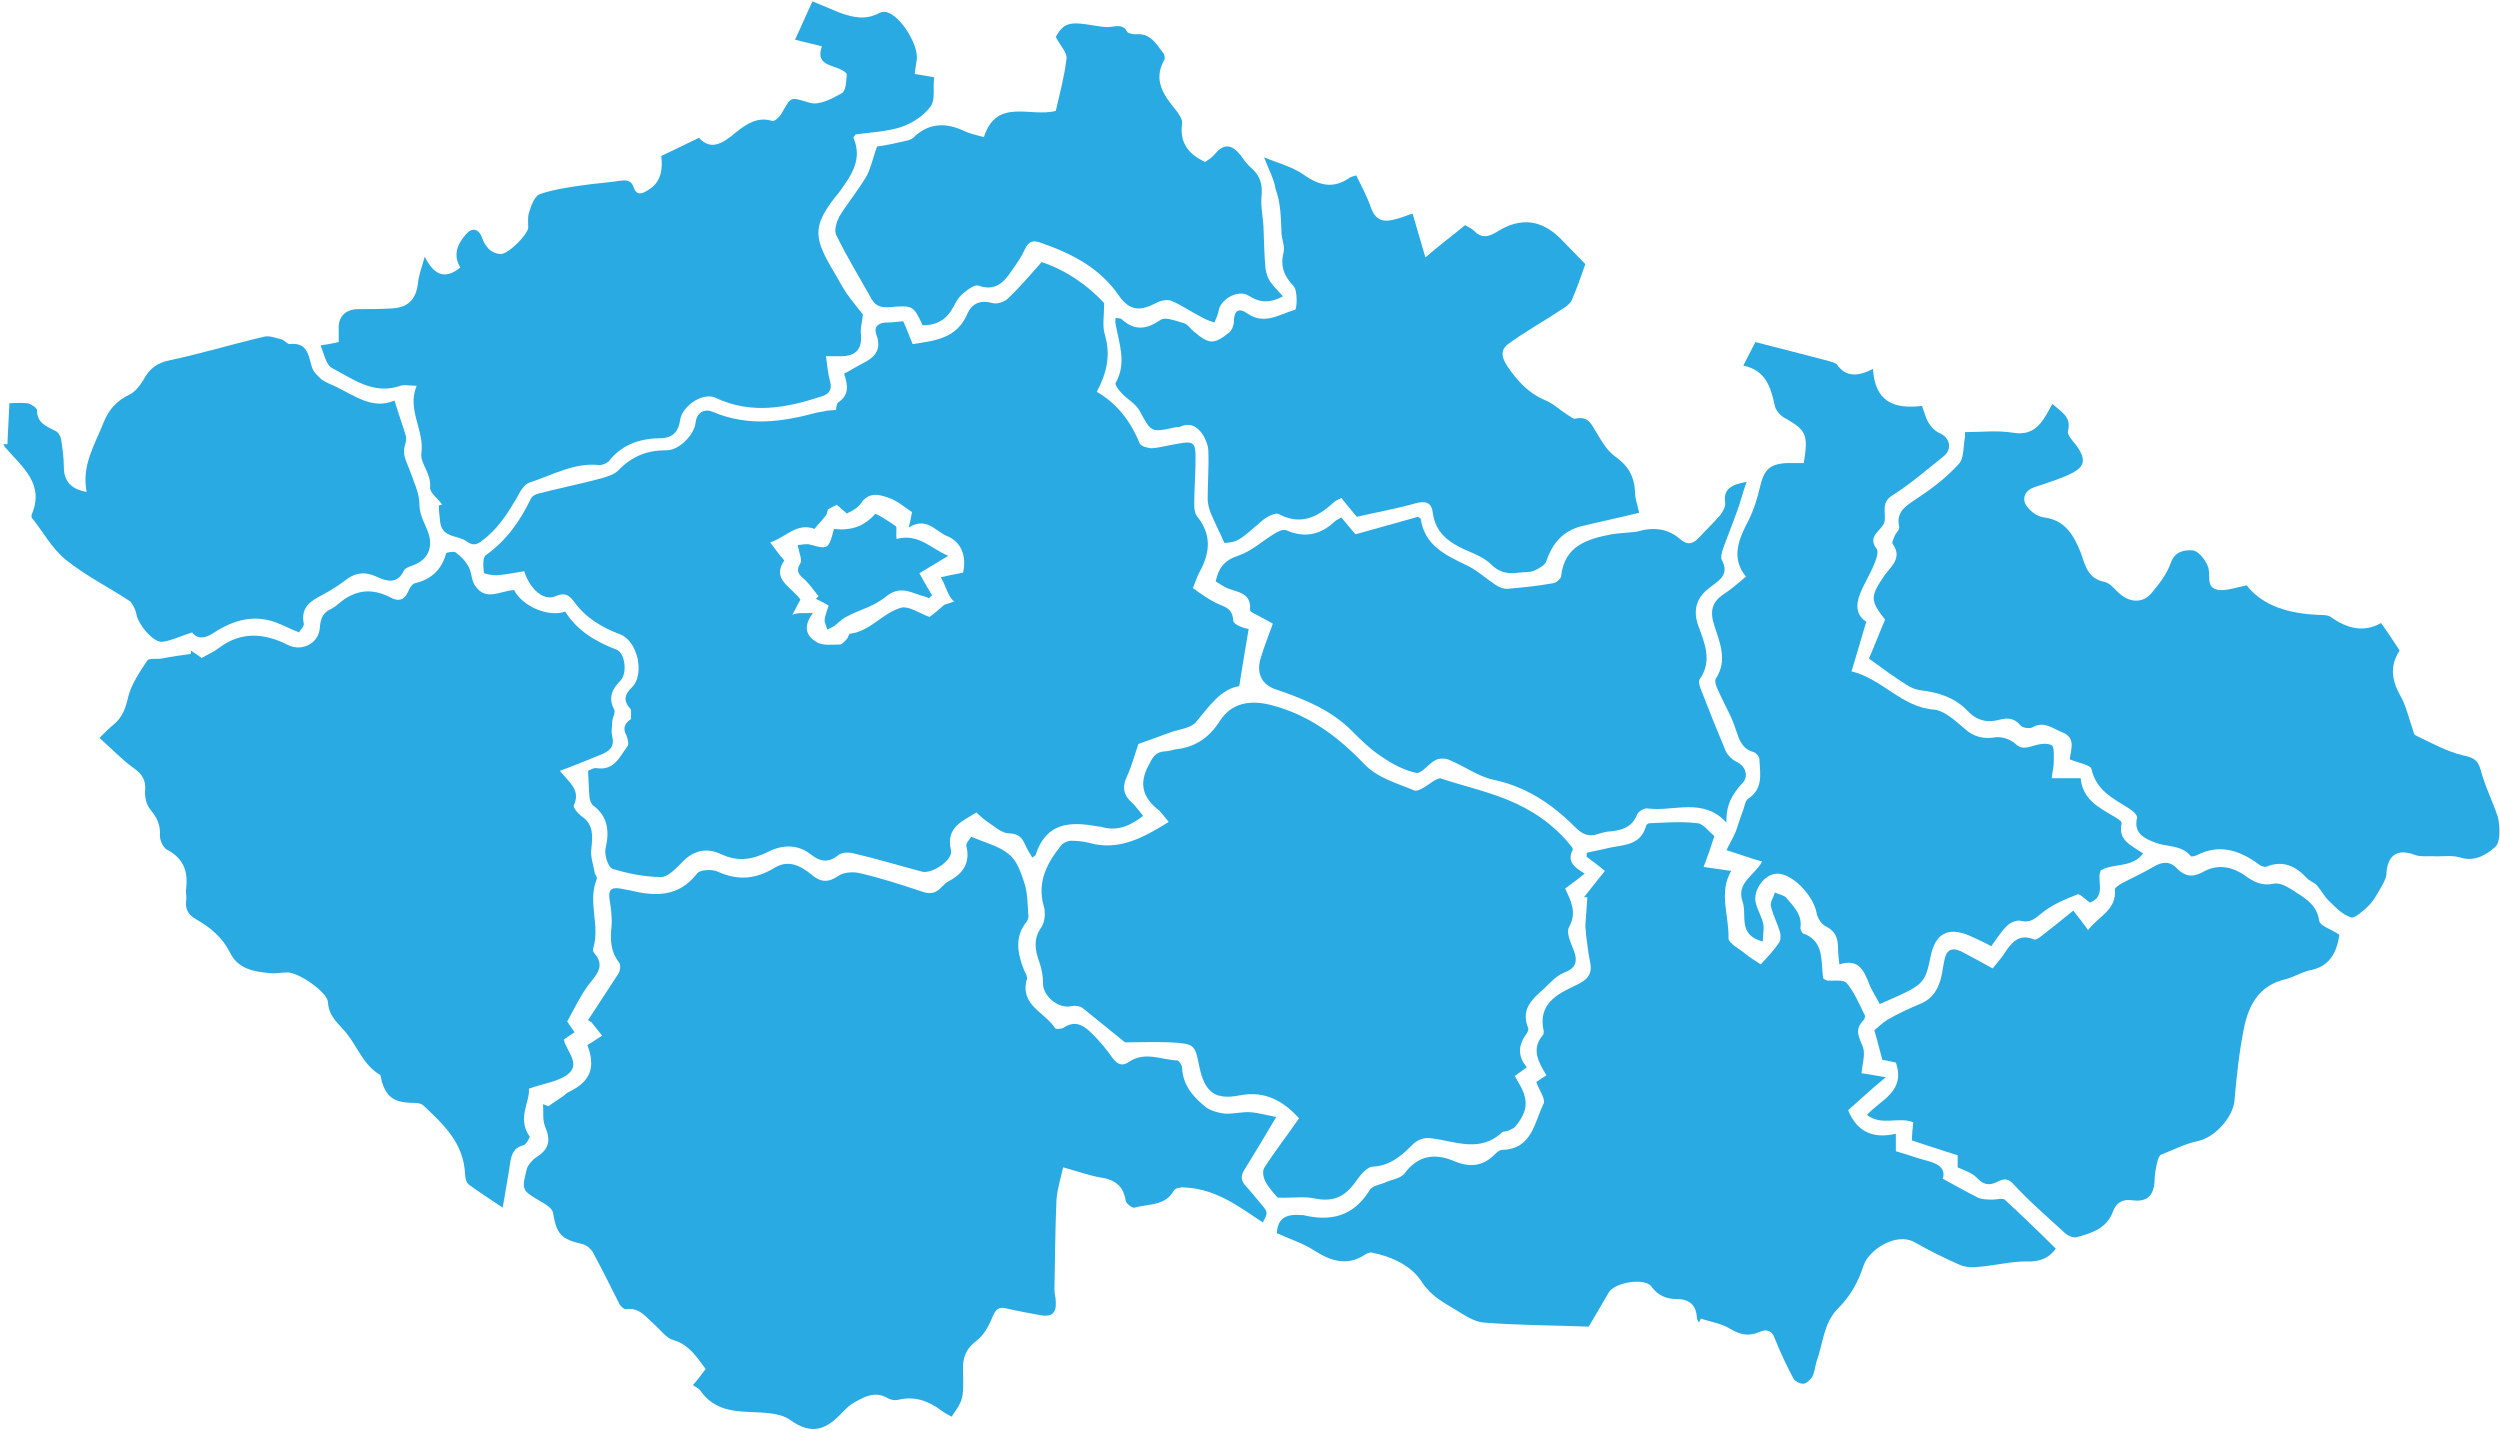 <?xml version="1.0" encoding="utf-8"?>
<!-- Generator: Adobe Illustrator 26.0.0, SVG Export Plug-In . SVG Version: 6.00 Build 0)  -->
<svg version="1.1" id="Layer_1" xmlns="http://www.w3.org/2000/svg" xmlns:xlink="http://www.w3.org/1999/xlink" x="0px" y="0px"
	 viewBox="0 0 372 213" style="enable-background:new 0 0 372 213;" xml:space="preserve">
<style type="text/css">
	.st0{fill:#2AAAE2;}
</style>
<path class="st0" d="M185.4,176.5c-0.8-0.8-0.8-1.6-0.2-2.5c1.5-2.4,3-4.9,4.7-7.8c-1.2-0.2-2.5-0.6-3.8-0.7
	c-1.3-0.1-2.6,0.3-3.9,0.2c-0.9-0.1-2-0.4-2.7-0.9c-1.9-1.5-3.5-3.3-3.6-5.9c0-0.4-0.5-1.1-0.7-1.1c-2.4-0.1-4.8-1.4-7.2,0.2
	c-1,0.7-1.7,0.4-2.4-0.5c-0.9-1.3-1.9-2.5-3-3.6c-1.2-1.2-2.5-2.2-4.3-1c-0.3,0.2-1.2,0.3-1.3,0.1c-1.5-2.4-5.3-3.4-4.2-7.3
	c0.1-0.4-0.2-0.9-0.4-1.3c-1-2.5-1.5-5,0.4-7.3c0.2-0.3,0.3-0.8,0.2-1.1c-0.1-1.6-0.1-3.2-0.6-4.7c-0.5-1.5-1.1-3.3-2.3-4.2
	c-1.4-1.2-3.5-1.7-5.6-2.6c-0.1,0.3-0.8,0.9-0.7,1.4c0.6,2.5-0.5,4.1-2.6,5.2c-0.4,0.2-0.8,0.6-1.1,0.9c-0.9,1-1.8,1.1-3.1,0.6
	c-3-1-6.1-2-9.2-2.7c-0.9-0.2-2.3-0.1-3,0.4c-1.6,1.1-2.7,1-4.1-0.2c-1.6-1.3-3.4-2.2-5.4-1c-2.8,1.7-5.4,2-8.5,0.6
	c-0.8-0.4-2.7-0.3-3.1,0.3c-2.7,3.5-6.2,3.4-9.9,2.5c-0.5-0.1-1.1-0.2-1.6-0.3c-1.3-0.2-1.7,0.3-1.5,1.6c0.2,1.3,0.4,2.7,0.3,4
	c-0.2,1.9-0.2,3.7,1.1,5.4c0.3,0.3,0.2,1.3-0.1,1.7c-1.5,2.3-3,4.6-4.5,6.9c0.2,0.1,0.3,0.2,0.5,0.3c0.5,0.6,1,1.3,1.6,2
	c-0.8,0.5-1.5,1-2.2,1.4c1.3,3.4,0.4,5.5-2.8,7c-0.4,0.2-0.7,0.6-1.1,0.8c-0.6,0.4-1.3,0.9-1.9,1.3c-0.3-0.1-0.5-0.2-0.8-0.3
	c0.1,1.1-0.1,2.3,0.3,3.3c0.9,2.1,0.6,3.4-1.3,4.6c-0.6,0.4-1.2,1.1-1.4,1.7c-0.8,3.2-0.8,3.2,2.1,4.9c0.7,0.4,1.7,1,1.8,1.7
	c0.5,3.1,1.2,3.9,4.3,4.6c0.6,0.1,1.3,0.7,1.6,1.2c1.4,2.6,2.7,5.2,4,7.8c0.2,0.3,0.6,0.7,0.9,0.7c2.1-0.3,3,1.2,4.3,2.3
	c0.9,0.8,1.7,2,2.8,2.3c2.4,0.7,3.5,2.6,4.8,4.3c-0.6,0.8-1.1,1.5-1.9,2.4c0.4,0.3,0.9,0.5,1.1,0.8c1.8,2.6,4.3,3.1,7.3,3.2
	c2.1,0.1,4.6,0.1,6.1,1.2c3.3,2.4,5.5,1.3,7.8-1.2c0.4-0.4,0.8-0.8,1.2-1.1c1.7-1,3.5-2.2,5.6-0.9c0.4,0.2,0.9,0.3,1.4,0.2
	c2.4-0.6,4.5,0.1,6.5,1.6c0.5,0.4,1,0.6,1.5,0.9c1.7-2.5,1.8-2.5,1.7-6.8c-0.1-1.9,0.4-3.3,2-4.5c1.1-0.8,1.9-2.3,2.4-3.6
	c0.5-1.1,0.9-1.5,2.1-1.2c1.7,0.4,3.4,0.7,5,1c1.7,0.3,2.4-0.3,2.3-2c0-0.6-0.2-1.2-0.2-1.8c0.1-4.4,0.1-8.8,0.3-13.3
	c0.1-1.6,0.6-3.2,1-4.9c2.2,0.6,3.8,1.2,5.5,1.5c2.2,0.3,3.5,1.3,3.8,3.5c0.1,0.4,1,1.1,1.3,1c2.1-0.6,4.6-0.2,5.9-2.6
	c0.2-0.3,1.1-0.5,1.6-0.4c4.6,0.2,8,2.8,11.6,5.2c0.8-1.5,0.8-1.5-0.3-2.8C186.8,178.1,186.1,177.3,185.4,176.5z"/>
<path class="st0" d="M78.8,169.1c-1.9-2.7,0.1-5.2-0.1-7.1c2.2-0.8,4.1-1,5.6-2c2.3-1.6,0-3.5-0.4-5.3c0.5-0.4,1-0.7,1.6-1.1
	c-0.5-0.7-0.9-1.3-1.1-1.6c1.1-2,2-3.9,3.2-5.5c1.2-1.5,2.5-2.8,0.8-4.7c-0.2-0.2-0.2-0.6-0.1-0.8c1-3.4-0.9-6.8,0.5-10.2
	c0.1-0.2-0.2-0.6-0.3-0.9c-0.2-1.2-0.7-2.5-0.5-3.7c0.2-1.9,0.3-3.5-1.4-4.7c-0.6-0.4-1.4-1.4-1.2-1.7c1-2.2-0.6-3.3-2.1-5.1
	c2.2-0.8,4.1-1.6,6.1-2.4c1.2-0.5,2.1-1.1,1.7-2.7c-0.2-0.7,0-1.5,0-2.3c0.1-0.6,0.5-1.3,0.3-1.7c-0.9-1.7-0.4-3,0.9-4.3
	c1.1-1.1,0.7-4.1-0.5-4.6c-3.1-1.2-5.9-2.8-7.7-5.7c-2.5,0.9-6.4-0.8-7.6-3.2c-2.1,0.1-4.3,1.8-5.9-0.8c-0.5-0.8-0.4-1.9-0.9-2.7
	c-0.4-0.8-1.1-1.5-1.9-2.1c-0.3-0.2-1.3,0-1.4,0.1c-0.7,2.5-2.2,3.9-4.7,4.5c-0.4,0.1-0.8,0.8-1,1.3c-0.6,1.3-1.5,1.4-2.6,0.8
	c-2.9-1.5-5.4-1.1-7.8,1c-0.3,0.3-0.7,0.5-1,0.7c-1.2,0.5-1.6,1.4-1.7,2.7c-0.1,2.4-2.6,3.7-4.7,2.7c-3.5-1.8-7-2.1-10.3,0.4
	c-0.8,0.6-1.7,1-2.6,1.5c-0.6-0.4-1.1-0.8-1.6-1.1c0,0.2,0,0.4,0,0.5c-1.5,0.2-2.9,0.4-4.4,0.7c-0.7,0.1-1.8-0.1-2.1,0.3
	c-1.1,1.7-2.3,3.4-2.8,5.3c-0.4,1.8-0.9,3.2-2.3,4.3c-0.6,0.5-1.2,1.1-2,1.9c1.8,1.6,3.3,3.2,5.1,4.5c1.3,0.9,1.8,1.8,1.7,3.3
	c-0.1,1,0.2,2.2,0.8,2.9c1,1.2,1.5,2.3,1.4,3.9c0,0.7,0.5,1.7,1,2c2.5,1.3,3.2,3.2,2.9,5.8c-0.1,0.6,0.1,1.2,0,1.8
	c-0.2,1.3,0.4,2.2,1.5,2.8c2.1,1.2,3.9,2.7,5,4.9c1.2,2.5,3.6,2.9,6,3.1c0.8,0.1,1.6-0.1,2.5-0.1c1.6-0.1,6,2.9,6.1,4.4
	c0.1,2.2,1.6,3.2,2.8,4.7c1.6,2,2.5,4.7,4.9,6.1c0.2,0.1,0.2,0.6,0.3,1c0.7,2.3,1.8,3.1,4.3,3.2c0.7,0,1.5,0,1.9,0.4
	c3,2.8,6,5.6,6.2,10.2c0,0.6,0.2,1.3,0.6,1.6c1.5,1.1,3.1,2.1,5,3.4c0.4-2.5,0.8-4.5,1.1-6.6c0.2-1.3,0.5-2.3,2-2.7
	C78.3,170.3,78.9,169.2,78.8,169.1z"/>
<path class="st0" d="M296.5,178.5c-0.7,0-1.5,0-2.2-0.3c-1.6-0.8-3.2-1.7-5.2-2.8c0.5-1.8-1.1-2.4-2.8-2.8c-1.4-0.4-2.8-0.9-4.2-1.3
	c0-0.9,0-1.6,0-2.6c-3.4,0.8-5.8-0.3-7.1-3.5c1.7-1.5,3.4-3.1,5.6-4.9c-1.7-0.3-2.8-0.5-3.6-0.6c0.1-1.4,0.6-2.8,0.2-3.9
	c-0.6-1.5-1.3-2.6,0.1-4c0.2-0.2,0.3-0.7,0.1-0.9c-0.8-1.6-1.5-3.3-2.6-4.6c-0.5-0.6-1.9-0.3-2.9-0.4c-0.2,0-0.4-0.2-0.6-0.3
	c0-0.3-0.1-0.6-0.1-0.8c-0.2-2.3,0-4.9-2.9-5.9c-0.2-0.1-0.4-0.6-0.4-0.8c0.3-2-1-3.2-2.1-4.5c-0.3-0.4-1.1-0.5-1.7-0.8
	c-0.2,0.7-0.7,1.4-0.6,2c0.3,1.3,0.9,2.4,1.3,3.7c0.2,0.6,0.2,1.4-0.1,1.8c-0.8,1.2-1.8,2.2-2.7,3.2c-0.9-0.6-1.6-1-2.2-1.5
	c-0.9-0.8-2.6-1.6-2.6-2.4c0.1-3.3-1.5-6.8,0.4-10c-1.3-0.2-2.7-0.4-4.1-0.6c0.6-1.6,1.1-3,1.6-4.6c-0.9-0.7-1.6-1.8-2.5-1.9
	c-2.4-0.3-4.8-0.1-7.2,0c-0.2,0-0.5,0.3-0.5,0.5c-0.8,2.7-3.1,2.7-5.2,3.1c-1.2,0.3-2.4,0.5-3.6,0.8c0,0.2,0,0.4,0,0.6
	c0.9,0.7,1.8,1.3,2.7,2.1c-1.1,1.4-2.1,2.6-3.1,3.9c0.2,0,0.3,0,0.5,0c-0.1,1.4-0.2,2.8-0.3,4.2c0,0.5,0.1,0.9,0.1,1.4
	c0.2,1.3,0.3,2.7,0.6,4c0.4,1.9-0.4,2.7-2.1,3.5c-2.8,1.3-5.7,2.8-4.8,6.8c0,0.2,0,0.5-0.1,0.6c-1.8,2.1-0.7,4,0.5,6
	c-0.6,0.4-1.1,0.7-1.5,1c0.4,1.2,1.4,2.5,1.1,3.2c-1.4,2.8-1.7,6.8-6.2,6.9c-0.3,0-0.7,0.3-0.9,0.5c-1.9,2-3.9,2.2-6.4,1.1
	c-2.7-1.1-5.2-0.8-7.2,1.9c-0.6,0.8-2,0.9-3,1.4c-0.8,0.3-1.9,0.5-2.2,1.1c-2.4,3.9-5.8,4.7-9.9,3.7c-0.1,0-0.3,0-0.4,0
	c-2.4-0.2-3.4,0.7-3.5,2.7c2,0.9,3.9,1.5,5.6,2.6c2.5,1.6,4.9,2.3,7.5,0.6c0.3-0.2,0.8-0.4,1.1-0.3c3,0.6,5.9,2,7.4,4.4
	c1.4,2.1,3.2,3,5,4.1c1.3,0.8,2.8,1.8,4.2,1.9c5.1,0.4,10.2,0.4,15.6,0.6c1-1.7,2-3.4,3-5.1c0.9-1.5,5.3-2.2,6.3-0.9
	c1,1.4,2.3,1.9,3.8,1.9c1.9,0,2.9,0.9,3,2.8c0,0.2,0.2,0.5,0.3,0.7c0.1-0.2,0.2-0.4,0.3-0.6c1.4,0.5,3,0.7,4.3,1.5
	c1.5,0.9,2.8,1.2,4.4,0.5c1.1-0.5,1.9-0.2,2.3,1c0.8,2,1.7,3.9,2.7,5.8c0.2,0.5,1,0.9,1.5,0.9c0.5,0,1.1-0.6,1.4-1.1
	c0.3-0.6,0.4-1.5,0.6-2.2c1-2.7,1-5.7,3.2-7.9c1.8-1.8,3-3.9,3.8-6.4c0.7-2.2,4.8-5.1,7.7-3.4c2.1,1.2,4.3,2.3,6.6,3.3
	c0.9,0.4,1.9,0.4,2.9,0.3c2.4-0.2,4.7-0.8,7-0.8c2,0.1,3.4-0.5,4.4-1.9c-2.5-2.5-5-4.9-7.5-7.2C298.1,178.2,297.2,178.5,296.5,178.5
	z"/>
<path class="st0" d="M195.5,178.3c2.7,0.6,4.5-0.1,6.1-2.3c0.7-1,1.7-2.3,2.6-2.4c2.6-0.1,4.3-1.6,5.9-3.2c0.9-0.9,1.8-1.2,3.1-1
	c3.5,0.5,7.1,2.1,10.3-0.9c0.2-0.2,0.7-0.1,1-0.3c0.4-0.2,0.8-0.3,1-0.6c1.9-2.3,2-4,0.4-6.6c-0.2-0.3-0.3-0.6-0.5-0.9
	c0.6-0.4,1.1-0.8,1.8-1.3c-1.4-1.6-1.3-3.3-0.1-4.9c0.2-0.3,0.4-0.7,0.3-0.9c-0.9-2.3-0.1-3.7,1.8-5.4c1.2-1,2.1-2.3,3.6-2.9
	c1.3-0.5,1.9-1.2,1.6-2.6c-0.4-1.4-1.5-3.2-0.9-4.2c1.2-2.2,0.2-3.9-0.6-5.7c1-0.7,1.9-1.4,2.9-2.2c-1.4-0.9-2.7-1.7-1.8-3.5
	c0.1-0.2-0.1-0.5-0.3-0.7c-2.5-3.1-5.7-5.3-9.4-6.8c-3.2-1.3-6.7-2.1-10-3.2c-0.7,0.1-1.5,0.8-2.3,1.3c-0.5,0.3-1.2,0.7-1.6,0.5
	c-2.6-1.1-5.4-1.8-7.5-4c-3.9-4.1-8.3-7.3-13.8-8.7c-3.1-0.8-5.9-0.3-7.6,2.4c-1.6,2.5-3.7,3.9-6.6,4.2c-0.5,0.1-1.1,0.3-1.6,0.3
	c-1.4,0.1-1.8,0.9-2.4,2.1c-1.4,2.6-0.9,4.6,1.2,6.4c0.7,0.5,1.2,1.3,1.8,2c-3.7,2.3-7.4,4.4-11.9,3.1c-0.8-0.2-1.8-0.3-2.6-0.3
	c-0.5,0-1.2,0.3-1.5,0.7c-2.1,2.6-3.6,5.4-2.6,9c0.3,0.9,0.2,2.3-0.3,3.1c-1.3,1.8-1,3.5-0.3,5.4c0.3,0.9,0.5,1.9,0.5,2.9
	c-0.1,2,2.3,4,4.3,3.5c0.5-0.1,1.2,0,1.6,0.3c2.1,1.7,4.2,3.4,6.3,5.1c2.2,0,4.5-0.1,6.7,0c3.7,0.2,3.7,0.3,4.4,3.8
	c0.8,3.6,2.3,4.8,5.9,4.1c4-0.8,6.7,1,8.9,3.4c-1.8,2.6-3.6,4.9-5.2,7.4c-0.3,0.5-0.1,1.6,0.3,2.2c0.5,0.9,1.3,1.7,1.7,2.2
	C192.1,178.3,193.9,178,195.5,178.3z"/>
<path class="st0" d="M369.1,114.5c-0.4-1.5-1.2-1.8-2.6-2.1c-2.5-0.6-4.8-1.9-7.1-3c-0.2-0.1-0.3-0.6-0.4-0.9
	c-0.6-1.7-1-3.6-1.9-5.1c-1.2-2.2-1.5-4.3-0.1-6.5c0.1-0.1,0-0.3,0-0.2c-0.9-1.4-1.7-2.6-2.7-4c-2.6,1.5-5.1,0.8-7.5-0.9
	c-0.4-0.3-1.2-0.3-1.8-0.3c-4.2-0.2-8.2-1.2-10.7-4.4c-1.5,0.3-2.9,0.8-4.1,0.7c-2.2-0.3-1.1-2.3-1.7-3.6c-0.4-1-1.4-2.2-2.2-2.3
	c-1.2-0.1-2.7,0.1-3.3,1.9c-0.6,1.7-1.8,3.2-2.9,4.5c-1.2,1.4-3,1.4-4.5,0.2c-0.8-0.6-1.5-1.7-2.4-1.9c-2.6-0.5-2.9-2.5-3.6-4.4
	c-1-2.5-2.3-4.8-5.4-5.2c-0.9-0.1-1.8-0.7-2.4-1.4c-1.1-1.2-0.6-2.6,0.9-3.1c1.7-0.6,3.5-1.1,5.2-1.9c2.4-1.1,2.6-2.2,1-4.4
	c-0.5-0.6-1.3-1.5-1.2-2c0.6-2.2-1-2.9-2.3-4.1c-0.4,0.7-0.6,1.1-0.9,1.6c-1.1,1.9-2.4,3.1-4.9,2.7c-2.4-0.4-4.8-0.1-7.2-0.1
	c0,0.2,0,0.5,0,0.7c-0.3,1.4-0.1,3.1-0.9,4c-1.8,2-4,3.7-6.3,5.2c-1.6,1.1-3.1,1.9-2.6,4.2c0.1,0.4-0.5,0.9-0.7,1.4
	c-0.1,0.3-0.4,0.9-0.3,1.1c1.5,2-0.1,3.3-1.1,4.6c-2.2,3.2-2.3,3.8,0,6.7c-0.9,2.1-1.7,4.2-2.4,5.8c2.1,1.5,3.8,2.8,5.6,3.9
	c0.6,0.4,1.3,0.7,2,0.8c2.7,0.3,5.2,1.1,7.1,3.1c1.3,1.4,2.9,1.8,4.7,1.3c1.2-0.3,2.2-0.3,3.1,0.8c0.3,0.4,1.4,0.6,1.9,0.3
	c1.6-0.9,2.8,0.1,4.2,0.7c2.2,0.8,1.5,2.4,1.3,3.9c0,0.2,0,0.4,0,0.2c1.2,0.5,3,0.8,3.2,1.4c0.7,3.2,3.2,4.4,5.6,5.9
	c0.5,0.3,1.3,1,1.2,1.4c-0.6,2.3,1.2,3.1,2.5,3.6c1.8,0.8,4,0.3,5.5,2.1c0.1,0.1,0.5,0,0.8-0.1c3.4-1.8,6.4-0.8,9.3,1.3
	c0.3,0.3,1,0.5,1.3,0.3c2.4-0.9,4.2,0,5.8,1.7c0.4,0.5,1.2,0.7,1.6,1.2c0.7,0.8,1.1,1.7,1.9,2.4c0.9,0.9,1.9,1.9,3.1,2.3
	c0.5,0.2,1.5-0.7,2.2-1.3c0.7-0.6,1.3-1.4,1.8-2.3c0.5-0.9,1.2-1.9,1.3-2.8c0.1-2.8,1.6-3.9,4.2-2.9c0.8,0.3,1.7,0.2,2.6,0.2
	c1.4,0.1,2.9-0.2,4.2,0.2c2.2,0.7,4-0.5,5.2-1.6c0.8-0.7,0.7-2.9,0.4-4.4C371,119.5,369.8,117.1,369.1,114.5z"/>
<path class="st0" d="M49.3,54.7c3.2,1.7,6.3,4.1,10.3,2.7c0.6-0.2,1.3,0,2.4,0c-1.5,3.6,1.2,6.6,0.7,10.1c-0.2,1.4,1.5,3,1.3,5
	c-0.1,0.8,1.2,1.7,1.8,2.6c-0.2,0-0.3,0.1-0.5,0.1c0,0.8,0.1,1.6,0.2,2.5c0.3,2.4,2.7,1.9,4,2.9c0.8,0.6,1.5,0.5,2.3-0.2
	c2.3-1.7,3.8-4.1,5.2-6.5c0.4-0.8,1-1.8,1.8-2.1c3.4-1.1,6.6-3,10.4-2.6c0.5,0,1.2-0.3,1.5-0.7c2-2.5,4.8-3.3,7.8-3.3
	c1.8-0.1,2.5-1.2,2.7-2.7c0.3-2.1,3.4-4.2,5.3-3.3c5.3,2.5,10.5,1.5,15.7-0.2c1.1-0.3,1.7-1,1.3-2.3c-0.3-1.1-0.4-2.3-0.6-3.7
	c1,0,1.8,0,2.5,0c2.1-0.1,2.9-1.2,2.7-3.3c-0.1-0.9,0.2-1.8,0.3-2.9c-0.7-0.9-1.6-2-2.4-3.1c-0.8-1.2-1.5-2.6-2.3-3.9
	c-2.7-4.6-2.6-6.4,0.6-10.5c0.2-0.2,0.3-0.4,0.5-0.6c1.8-2.5,3.6-4.9,2.2-8.2c0-0.1,0.1-0.2,0.3-0.5c2.2-0.3,4.6-0.4,6.8-1.1
	c1.7-0.6,3.4-1.7,4.4-3.1c0.7-1,0.3-2.7,0.5-4.3c-1-0.2-1.8-0.3-2.9-0.5c0.1-0.8,0.2-1.4,0.3-2c0.4-2.2-2.4-6.7-4.5-7.2
	c-0.4-0.1-0.8,0-1.2,0.2c-1.9,1-3.8,0.6-5.7-0.1c-1.3-0.5-2.6-1.1-4.1-1.7c-0.9,1.9-1.7,3.8-2.6,5.7c1.4,0.4,2.6,0.6,4,1
	c-0.9,2.5,1,2.7,2.5,3.3c0.5,0.2,1.2,0.6,1.2,0.9c-0.1,1-0.1,2.5-0.8,2.8c-1.4,0.8-3.3,1.8-4.7,1.4c-2.8-0.8-2.7-1.1-4.1,1.4
	c-0.3,0.6-1.1,1.4-1.5,1.3c-2.2-0.7-3.9,0.5-5.4,1.7c-1.9,1.6-3.7,2.8-5.5,0.8c-2,1-3.7,1.8-5.6,2.7c0.2,1.8,0.1,3.9-2,5.1
	c-0.9,0.6-1.7,0.8-2.1-0.4c-0.4-1.2-1.2-1.1-2.1-1c-1.9,0.3-3.8,0.4-5.7,0.7c-2.1,0.3-4.2,0.6-6.2,1.3c-0.8,0.3-1.3,1.8-1.6,2.8
	c-0.2,0.7-0.1,1.5-0.1,2.2c-0.1,1-2.9,3.9-4.1,3.9c-1.5-0.1-2.3-1.1-2.8-2.5c-0.5-1.3-1.5-1.5-2.4-0.4c-1.3,1.5-1.9,3.1-0.8,4.9
	c-2.1,1.7-3.8,1.4-5.3-1.6c-0.5,1.8-0.9,2.8-1,3.9c-0.3,2.5-1.5,3.7-4,3.8c-1.7,0.1-3.4,0.1-5.1,0.1c-1.8,0.1-2.8,1.2-2.7,3
	c0,0.6,0,1.2,0,1.9c-0.8,0.2-1.6,0.3-2.7,0.5C48.2,52.6,48.5,54.2,49.3,54.7z"/>
<path class="st0" d="M259.8,85.8c-1.2,1-2.2,1.9-3.3,2.6c-1.8,1.2-2.1,2.6-1.4,4.7c0.8,2.5,2,5.2,0.2,7.9c-0.2,0.4,0.1,1.3,0.4,1.8
	c0.8,1.9,2,3.8,2.6,5.8c0.5,1.5,0.9,2.8,2.6,3.3c0.4,0.1,0.9,0.7,0.9,1.1c0.1,2.1,0.6,4.3-1.6,5.8c-0.5,0.3-0.6,1.1-0.8,1.7
	c-0.4,1-0.7,2.1-1.1,3.2c-0.4,0.9-0.9,1.8-1.4,2.8c1.9,0.6,3.5,1.2,5.3,1.7c-1.1,2.1-3.9,3.1-2.9,6c0.7,2-0.8,4.9,3,5.9
	c0-0.9,0.2-1.7,0.1-2.5c-0.2-1.1-0.8-2-1.1-3.1c-0.6-1.9,1.2-4.5,3.2-4.5c2.2,0,5.3,3.2,5.8,5.8c0.1,0.7,0.7,1.7,1.3,2
	c1.5,0.7,1.9,1.8,1.9,3.3c0,0.7,0.1,1.4,0.2,2.4c2.9-0.9,3.6,0.9,4.4,2.8c0.4,1.1,1.1,2.1,1.6,3.1c6.7-2.9,6.7-2.9,7.6-7.2
	c0.7-3.3,2.6-4.3,5.7-3c1.1,0.5,2.2,1,3.3,1.6c0.8-1.1,1.4-2.1,2.3-3c0.5-0.5,1.4-0.9,2-0.8c1.5,0.4,2.2-0.3,3.3-1.2
	c1.5-1.2,3.4-2,5.2-2.7c0.4-0.2,1.2,0.8,1.9,1.2c2.5-1,0.9-3.3,1.6-4.8c1.9-1.1,4.6-0.3,6.3-2.5c-1.7-1.2-3.8-1.9-3.2-4.5
	c0.1-0.3-0.8-0.8-1.3-1.1c-2.2-1.3-4.5-2.5-4.8-5.6c-1.5,0-2.8,0-4.3,0c0.1-1,0.3-1.7,0.3-2.4c0-0.9,0.1-2.3-0.3-2.5
	c-0.7-0.4-1.9-0.2-2.8,0.1c-1.1,0.3-1.8,0.5-2.7-0.4c-0.7-0.6-1.9-1-2.8-0.9c-1.8,0.3-3.3,0-4.7-1.3c-1.3-1.1-2.9-2.6-4.4-2.8
	c-4.9-0.3-7.8-4.6-12.4-5.7c0.8-2.6,1.5-5,2.2-7.4c-1.5-0.9-1.6-2.5-0.9-4.2c0.6-1.5,1.5-2.9,2.1-4.4c0.3-0.7,0.7-1.9,0.3-2.3
	c-1.4-1.9,0.8-2.6,1.2-3.9c0.3-1.3-0.6-2.9,1.2-4c2.7-1.7,5.1-3.8,7.6-5.8c1.4-1.1,0.9-2.9-0.7-3.5c-0.6-0.3-1.2-0.9-1.6-1.6
	c-0.4-0.7-0.6-1.6-0.9-2.4c-4.2,0.5-7-0.6-7.3-5.5c-2.2,1.1-4,1.3-5.4-0.7c-0.2-0.2-0.6-0.3-0.9-0.4c-3.7-1-7.4-1.9-11.2-2.9
	c-0.6,1.1-1.1,2.2-1.8,3.5c3.4,0.7,4.1,3.3,4.7,6c0.1,0.6,0.7,1.3,1.3,1.7c3.4,1.9,3.7,2.5,3,6.8c-0.8,0-1.6,0-2.4,0
	c-2.7,0.1-3.5,1-4.1,3.5c-0.4,1.7-0.9,3.4-1.7,5C258.6,80.4,257.6,83.1,259.8,85.8z"/>
<path class="st0" d="M190.7,34.9c0.1,0.9,0.5,1.8,0.3,2.6c-0.5,2.1,0,3.5,1.5,5.1c0.6,0.6,0.5,3.4,0.2,3.5c-2.2,0.6-4.5,2.3-7,0.6
	c-1.4-1-2.1-0.5-2.1,1.2c0,0.5-0.3,1.2-0.6,1.5c-2.4,1.9-3,1.9-5.4-0.1c-0.5-0.4-0.8-1-1.4-1.2c-1.1-0.3-2.8-1-3.5-0.5
	c-2.1,1.4-3.8,1.7-5.8-0.1c-0.2-0.2-0.5-0.1-0.9-0.2c0,0.4-0.1,0.6,0,0.9c0.5,2.9,1.7,5.8,0,8.8c-0.1,0.3,0.5,1.1,0.9,1.5
	c0.8,0.9,2,1.5,2.6,2.5c1.8,3.3,1.7,3.4,5.3,2.6c0.3-0.1,0.6,0,0.8-0.1c1.5-0.7,2.6,0,3.4,1.2c0.4,0.7,0.8,1.6,0.8,2.4
	c0.1,2.4-0.1,4.8-0.1,7.2c0,0.6,0.2,1.3,0.4,1.9c0.6,1.5,1.4,3,2.1,4.6c2.1-0.2,2.1-0.3,5.7-3.4c0.6-0.5,1.9-1.2,2.4-0.9
	c3.2,1.7,5.7,0.5,8.1-1.7c0.3-0.3,0.8-0.5,1.2-0.7c0.8,1,1.6,2,2.3,2.8c3-0.7,5.9-1.2,8.7-2c1.5-0.4,2.4-0.2,2.6,1.4
	c0.4,3,2.4,4.4,4.8,5.5c1.4,0.6,2.9,1.2,3.9,2.2c1.3,1.3,2.6,1.4,4.2,1.2c0.7-0.1,1.6,0,2.2-0.3c0.7-0.3,1.6-0.8,1.8-1.4
	c0.9-2.7,2.5-4.5,5.2-5.2c2.9-0.7,5.8-1.3,8.6-2c-0.2-1.1-0.6-2-0.6-3c-0.1-2.4-1-4-3-5.4c-1.1-0.8-1.9-2.1-2.6-3.3
	c-0.8-1.2-1.2-2.8-3.3-2.3c-0.3,0.1-0.8-0.4-1.2-0.6c-1.1-0.7-2.1-1.7-3.4-2.2c-2.3-1-3.9-2.7-5.3-4.7c-0.7-1-1.6-2.5-0.1-3.6
	c2.6-1.9,5.5-3.5,8.2-5.3c0.5-0.3,1.1-0.8,1.3-1.3c0.7-1.6,1.3-3.3,2-5.3c-1-1-2.3-2.4-3.7-3.8c-2.8-2.8-5.9-3.2-9.3-1.1
	c-1.3,0.8-2.4,1.2-3.6-0.1c-0.3-0.3-0.8-0.5-1.3-0.8c-1.8,1.5-3.7,2.9-5.9,4.8c-0.7-2.4-1.3-4.4-1.9-6.5c-0.8,0.2-1.6,0.6-2.5,0.8
	c-1.7,0.5-3,0.3-3.7-1.7c-0.6-1.7-1.4-3.2-2.2-4.8c-0.4,0.1-0.7,0.2-0.9,0.3c-2.4,1.7-4.5,1.3-6.9-0.4c-1.7-1.2-3.8-1.7-5.9-2.6
	c0.7,1.9,1.5,3.3,1.7,4.7C190.6,30.2,190.6,32.6,190.7,34.9z"/>
<path class="st0" d="M239.8,79.5c-3.6,0.7-7,1.7-7.5,6.2c0,0.4-0.8,1.1-1.3,1.1c-2.2,0.4-4.3,0.6-6.5,0.8c-0.7,0.1-1.4-0.2-2-0.6
	c-1.5-1-2.9-2.3-4.5-3c-3.1-1.5-6-2.9-6.6-6.8c0,0-0.1-0.1-0.4-0.3c-2.9,0.8-6,1.7-9.3,2.6c-0.6-0.7-1.3-1.5-2.1-2.5
	c-0.5,0.3-0.8,0.4-1,0.6c-2.1,2-4.5,2.5-7.2,1.3c-0.5-0.2-1.3,0.2-1.9,0.6c-1.8,1.1-3.4,2.6-5.3,3.2c-2.1,0.7-2.9,1.9-3.3,3.8
	c0.4,0.3,0.8,0.5,1.1,0.7c1.5,1,4.3,0.6,4,3.6c0,0.2,0.6,0.5,1,0.7c0.8,0.4,1.5,0.8,2.4,1.3c-0.6,1.7-1.3,3.4-1.8,5.1
	c-0.7,2.2,0.1,4,2.3,4.7c4.1,1.4,8.1,3,11.2,6.1c1.4,1.4,2.8,2.8,4.5,3.9c1.6,1.1,3.3,2,5.1,2.4c0.8,0.2,1.9-1.4,2.9-1.9
	c0.6-0.3,1.5-0.3,2.1,0c2.2,0.9,4.2,2.4,6.4,2.9c4.9,1,8.8,3.6,12.2,7c1.1,1.1,2,1.6,3.5,1.1c0.6-0.2,1.3-0.4,2-0.4
	c1.7-0.2,3.1-0.7,3.8-2.5c0.2-0.5,1.1-1,1.6-0.9c3.9,0.5,8.2-1.7,11.7,2.1c-0.1-2.5,0.8-4.2,2.4-5.9c0.8-0.8,0.7-2.4-1-3.2
	c-0.6-0.3-1.2-0.9-1.5-1.5c-1.3-3.1-2.5-6.1-3.7-9.2c-0.2-0.5-0.4-1.2-0.2-1.5c1.9-2.7,0.8-5.3-0.2-8c-0.8-2.2-0.3-4.1,1.5-5.5
	c1.3-1.1,3.3-1.9,2-4.3c-0.2-0.3,0-1,0.1-1.4c0.7-2,1.5-3.9,2.2-5.9c0.5-1.3,0.8-2.7,1.4-4.3c-2.2,0.4-3.5,1-3.2,3.1
	c0.1,0.5-0.3,1.3-0.7,1.8c-1,1.2-2.1,2.2-3.1,3.3c-0.9,1-1.7,1.3-2.8,0.4c-1.9-1.7-4.1-1.9-6.5-1.2C242.2,79.3,241,79.3,239.8,79.5z
	"/>
<path class="st0" d="M345.1,137c-0.4-2.6-2.4-3.5-4.2-4.7c-0.8-0.5-1.8-1-2.6-0.8c-1.5,0.3-2.6-0.1-3.8-0.9
	c-2.1-1.6-4.4-2.2-6.8-0.8c-1.5,0.8-2.6,0.6-3.8-0.6c-1-1.1-2.2-1-3.5-0.2c-1.5,0.9-3.1,1.6-4.6,2.4c-0.4,0.2-1.1,0.7-1.1,0.9
	c0.3,3.1-2.4,4-4,6.1c-0.7-1-1.3-1.8-2.2-2.9c-1.7,1.4-3.1,2.5-4.5,3.6c-0.4,0.3-1,0.8-1.3,0.7c-2.4-1-3.5,0.6-4.6,2.3
	c-0.5,0.7-1.1,1.4-1.6,2c-1.6-0.9-3.1-1.7-4.6-2.5c-1.5-0.7-2.3-0.3-2.6,1.4c-0.1,0.7-0.3,1.5-0.4,2.2c-0.4,1.8-1.2,3.3-3,4.1
	c-1.7,0.7-3.4,1.5-5,2.4c-0.8,0.5-1.5,1.2-2,1.6c0.5,1.7,0.8,3,1.2,4.4c0.6,0.1,1.5,0.3,2,0.4c1.5,4.3-2.2,5.5-4.3,7.8
	c2.2,1.7,4.7,0.2,6.9,1.1c-0.1,0.9-0.2,1.7-0.2,2.7c2.2,0.7,4.5,1.5,6.8,2.2c0,0.7,0,1.4,0,1.8c1.1,0.5,2.1,0.8,2.8,1.5
	c1,1.1,1.9,1.3,3.2,0.6c1-0.5,1.6-0.4,2.4,0.5c2.4,2.6,5.1,4.9,7.7,7.3c0.4,0.3,1.1,0.6,1.6,0.5c2.2-0.6,4.5-1.3,5.4-3.8
	c0.5-1.4,1.5-1.9,2.9-1.7c2.2,0.3,3.2-0.7,3.3-2.9c0-0.9,0.2-1.9,0.4-2.8c0.1-0.4,0.3-1,0.6-1.1c1.8-0.7,3.5-1.6,5.4-2
	c2.5-0.5,5.3-3.5,5.5-6.1c0.3-3.6,0.7-7.2,1.4-10.7c0.7-3.5,2.3-6.4,6.2-7.3c1.2-0.3,2.3-1,3.5-1.3c3-0.5,4.1-2.6,4.5-5.3
	C347,138.3,345.2,137.8,345.1,137z"/>
<path class="st0" d="M20.3,91.4c0.2,1.4,2.5,4.3,3.9,4.1c1.4-0.2,2.8-0.9,4.4-1.4c0.8,1.1,2,0.9,3.3,0c2.8-1.8,5.8-2.7,9.1-1.5
	c1.1,0.4,2.2,1,3.5,1.5c0.2-0.4,0.8-0.9,0.7-1.3c-0.5-2.5,1.1-3.4,2.8-4.3c1.1-0.6,2.3-1.3,3.3-2.1c1.5-1.2,3-1.4,4.7-0.6
	c1.5,0.7,3.1,1.2,4.1-0.9c0.2-0.4,0.9-0.6,1.4-0.8c2.2-0.8,3-2.7,2.2-4.9c-0.5-1.4-1.3-2.5-1.3-4.3c0-1.5-0.9-3.4-1.5-5.1
	c-0.5-1.3-1.1-2.3-0.6-3.7c0.1-0.4,0.2-0.8,0.1-1.2c-0.5-1.7-1.1-3.3-1.7-5.3c-3.2,1.4-5.9-0.7-8.8-2.1c-0.7-0.3-1.4-0.6-2-1
	c-0.6-0.5-1.3-1.2-1.5-1.9c-0.5-1.8-0.7-3.7-3.3-3.4c-0.4,0-0.8-0.6-1.2-0.7c-0.9-0.2-1.8-0.6-2.6-0.4c-4.7,1.1-9.3,2.5-14,3.5
	c-2,0.4-3.1,1.3-4,3c-0.5,0.8-1.2,1.7-2,2.1c-1.9,0.9-3.1,2.2-3.9,4.2c-1.3,3.3-3.3,6.4-2.5,10.3c-2.4-0.4-3.4-1.7-3.4-3.7
	c0-1.4-0.2-2.7-0.4-4.1c-0.1-0.5-0.4-1.1-0.9-1.3c-1.4-0.7-2.7-1.2-2.7-3.1c0-0.3-0.9-0.9-1.4-1c-1.1-0.1-2.1,0-2.7,0
	c-0.1,2.2-0.2,4.1-0.3,6.1c-0.2,0-0.4,0-0.6,0c0.1,0.2,0.2,0.4,0.3,0.5c2.5,2.9,5.9,5.4,3.9,10c0,0.1,0,0.3,0,0.4
	c1.7,2.1,3,4.6,5.1,6.3c3,2.4,6.4,4.1,9.6,6.2C19.8,90,20.2,90.8,20.3,91.4z"/>
<path class="st0" d="M133.7,21.2c-1.2,0.3-2.5,0.5-3.2,0.6c-0.6,1.7-0.9,3.1-1.5,4.3c-1.2,2.1-2.8,4-4.1,6.1c-0.4,0.8-0.8,2-0.5,2.7
	c1.6,3.3,3.5,6.4,5.3,9.6c0.6,1.1,1.5,1.3,2.7,1.2c3.5-0.3,3.5-0.2,4.9,2.7c2.2,0,3.6-0.9,4.6-2.8c0.4-0.8,0.9-1.6,1.6-2.1
	c0.6-0.5,1.6-1.2,2.1-1c2.5,0.9,3.8-0.5,5-2.3c0.7-1,1.4-2,1.9-3.1c0.6-1.3,1.3-1.4,2.6-0.9c4.5,1.6,8.6,3.7,11.4,7.8
	c1.6,2.3,3.2,2.3,5.5,1.1c0.7-0.4,1.8-0.6,2.4-0.3c1.6,0.7,3,1.7,4.6,2.5c0.5,0.3,1.2,0.5,1.7,0.7c0.2-0.5,0.5-1.1,0.6-1.6
	c0.2-1.9,3-3.4,4.5-2.4c1.7,1.1,3.2,1.1,5.1,0.1c-0.7-0.8-1.4-1.5-1.9-2.2c-0.4-0.6-0.6-1.3-0.7-2c-0.2-2.1-0.2-4.2-0.3-6.3
	c-0.1-1.4-0.4-2.8-0.3-4.2c0.2-1.8-0.1-3.2-1.5-4.4c-0.6-0.5-1.1-1.2-1.6-1.9c-1.2-1.5-2.4-1.9-3.8-0.2c-0.4,0.5-1,0.9-1.5,1.2
	c-2.5-1.2-3.8-2.9-3.4-5.7c0.1-0.6-0.5-1.5-1-2.1c-1.8-2.2-3.3-4.4-1.7-7.3c0.2-0.3,0.1-0.9-0.1-1.1c-1.1-1.4-1.9-3-4.1-2.8
	c-0.4,0-1.1-0.1-1.3-0.4c-0.6-1.1-1.5-0.8-2.5-0.7c-0.8,0.1-1.6-0.1-2.4-0.2c-3.5-0.6-4.5-0.5-5.7,1.7c0.6,1.2,1.7,2.3,1.6,3.2
	c-0.3,2.6-1,5.2-1.6,7.8c-3.8,1-8.8-2-10.7,3.9c-1.1-0.3-2.1-0.5-2.9-0.9c-2.6-1.2-5-1.3-7.3,0.7C135.7,20.9,134.6,21,133.7,21.2z"
	/>
<path class="st0" d="M183.5,92.3c-0.1-1.9-1.4-2-2.6-2.6c-1.2-0.6-2.3-1.4-3.4-2.2c0.4-0.9,0.6-1.7,1-2.4c1.6-2.9,1.8-5.6-0.4-8.3
	c-0.3-0.4-0.4-1.1-0.4-1.7c0-2.3,0.2-4.6,0.2-7c0-2.2-0.3-2.5-2.5-2.1c-1.3,0.2-2.7,0.6-4,0.7c-0.6,0-1.6-0.3-1.8-0.7
	c-1.3-3.2-3.3-5.9-6.4-7.7c1.5-2.8,2.1-5.5,1.2-8.5c-0.4-1.3-0.1-2.8-0.1-4.7c-2.5-2.7-5.7-4.9-9.3-6.1c-1.8,2-3.3,3.8-5,5.4
	c-0.5,0.5-1.6,0.9-2.3,0.7c-1.8-0.5-3.1,0-3.8,1.7c-1.6,3.6-4.8,3.9-8.1,4.4c-0.5-1.2-0.9-2.3-1.4-3.4c-1,0.1-1.8,0.2-2.7,0.2
	c-1.1,0.1-1.7,0.7-1.3,1.8c0.8,2.1-0.1,3.3-1.9,4.2c-1,0.5-1.9,1.1-2.9,1.6c0.5,1.6,0.9,3.1-0.9,4.3c-0.2,0.2-0.3,0.8-0.3,1.1
	l-1.3,0.1c-0.8,0.2-1.2,0.2-1.6,0.3c-5.1,1.4-10.2,2.1-15.4-0.1c-1.1-0.5-2.4-0.1-2.6,1.6c-0.2,1.9-2.6,4.2-4.4,4.1
	c-2.8,0-5.1,0.9-7.1,3c-0.7,0.7-1.9,1-3,1.3c-3,0.8-6.1,1.4-9.1,2.2c-0.3,0.1-0.8,0.4-0.9,0.7c-1.6,3.3-3.6,6.2-6.7,8.4
	c-0.5,0.4-0.4,1.7-0.3,2.6c0,0.2,1.2,0.4,1.9,0.4c1.4-0.1,2.8-0.4,4.1-0.6c0.9,2.8,3,4.5,4.7,3.7c1.4-0.6,2-0.1,2.7,0.8
	c1.7,2.4,4.2,3.9,6.9,4.9c2.6,1,3.7,6,1.7,7.9c-1.1,1.1-1.3,2-0.1,3.3l0,1.4c-0.9,0.6-1.3,1.3-0.7,2.4c0.2,0.5,0.4,1.3,0.2,1.6
	c-1.2,1.6-2,3.7-4.6,3.3c-0.5-0.1-1.2,0.4-1.3,0.4c0.1,1.5,0.1,2.6,0.2,3.7c0,0.5,0.2,1.1,0.5,1.4c2.3,1.7,2.5,3.9,1.9,6.5
	c-0.2,0.9,0.4,2.8,1.1,3c2.3,0.7,4.8,1.2,7.2,1.2c1,0,2.2-1.3,3.1-2.2c1.7-1.8,3.7-2.2,5.8-1.2c2.6,1.2,4.7,0.8,7.1-0.4
	c2-1,4.3-1.1,6.2,0.4c1.4,1.1,2.6,1.4,4.2,0.1c0.5-0.4,1.6-0.4,2.3-0.2c3.4,0.8,6.7,1.8,10.1,2.7c1.5,0.4,4.7-1.8,4.3-3.2
	c-0.8-3.4,1.7-4.3,3.8-5.6c0.6,0.6,1.2,1.1,1.8,1.5c0.9,0.6,1.9,1.5,2.9,1.6c1.4,0,2,0.5,2.5,1.6c0.3,0.7,0.7,1.3,1.1,2
	c0.3-0.2,0.5-0.3,0.5-0.4c1.6-4.9,5.2-5,9.4-4.2c0.2,0,0.4,0,0.6,0.1c2.3,0.6,4.2-0.3,6-1.7c-0.5-0.6-1-1.3-1.5-1.8
	c-1.4-1.2-1.7-2.4-0.9-4.1c0.7-1.5,1.1-3.1,1.7-4.8l4.7-1.7c1.3-0.5,3.1-0.6,3.9-1.6c2-2.4,3.7-4.9,6.4-5.3c0.5-3.1,0.9-5.7,1.4-8.5
	C185.2,93.5,183.5,93,183.5,92.3z M143.3,85.2c-0.8,0.2-1.7,0.3-3.3,0.7c0.8,1.4,1.1,3,2,3.6l-1.5,0.5c-0.9,0.8-1.6,1.4-2.2,1.8
	c-1.6-0.6-3-1.6-4.1-1.4c-2.8,0.7-4.6,3.5-7.7,3.9c-0.2,0-0.3,0.6-0.5,0.8c-0.3,0.3-0.7,0.8-1,0.8c-1.1,0-2.5,0.2-3.4-0.3
	c-1.4-0.8-2.3-2.1-0.7-4.3c0,0,0-0.1,0.1-0.1c-1.4,0.1-2.4-0.1-3.1,0.3l1.2-2.3c-1.5-2-4.3-3-2.4-5.8c-0.7-0.8-1.3-1.6-2.1-2.7
	c2.3-0.7,3.9-3,6.6-2c0.5-0.7,1.4-1.5,1.8-2.2l0.2-0.7l1.3-0.7l1.5,1.3c0.1,0,0.1,0,0.2-0.1c0.7-0.3,1.5-0.8,1.9-1.4
	c1.2-1.8,2.8-1.3,4.2-0.8c1.2,0.4,2.2,1.3,3.4,2.1c-0.1,0.6-0.2,1.2-0.5,2.3c2.7-1.7,4,0.6,5.8,1.3
	C142.9,80.6,143.9,82.6,143.3,85.2z"/>
<path class="st0" d="M136.8,85.3c1.3-0.8,2.7-1.6,4.3-2.6c-2.5-1-4.4-3.4-7.7-2.5c-0.1-1,0.1-1.7-0.1-1.9c-1-0.7-3-2-3.1-1.8
	c-0.6,0.7-1.3,1.2-2,1.6c-1.2,0.6-2.6,0.8-4.1,0.6c-0.7,2.6-0.8,3-2.6,2.6c-0.3-0.1-0.7-0.2-1.1-0.3c-0.6-0.1-1.3,0.1-1.7,0.1
	c0.2,1.2,0.7,2.2,0.4,2.7c-0.8,1.3-0.1,1.8,0.7,2.5c0,0,0.1,0.1,0.1,0.1c0.7,0.7,1.3,1.6,1.9,2.3c-0.1,0.1-0.2,0.2-0.4,0.4
	c0.6,0.3,1.2,0.6,1.9,1c-0.1,0.3-0.2,0.6-0.3,0.9c-0.1,0.4-0.3,0.9-0.3,1.3c0,0.4,0.3,0.9,0.4,1.4c0.4-0.2,0.8-0.4,1.1-0.6
	c0.6-0.5,1.2-1.1,1.9-1.4c0.7-0.4,1.5-0.7,2.2-1c1.3-0.5,2.5-1.1,3.5-1.9c1.9-1.6,3.5-0.8,5.2-0.2c0.4,0.1,0.8,0.2,1.2,0.4
	c0.2-0.1,0.3-0.3,0.5-0.4C138.1,87.6,137.5,86.6,136.8,85.3C136.8,85.3,136.8,85.3,136.8,85.3z"/>
</svg>
